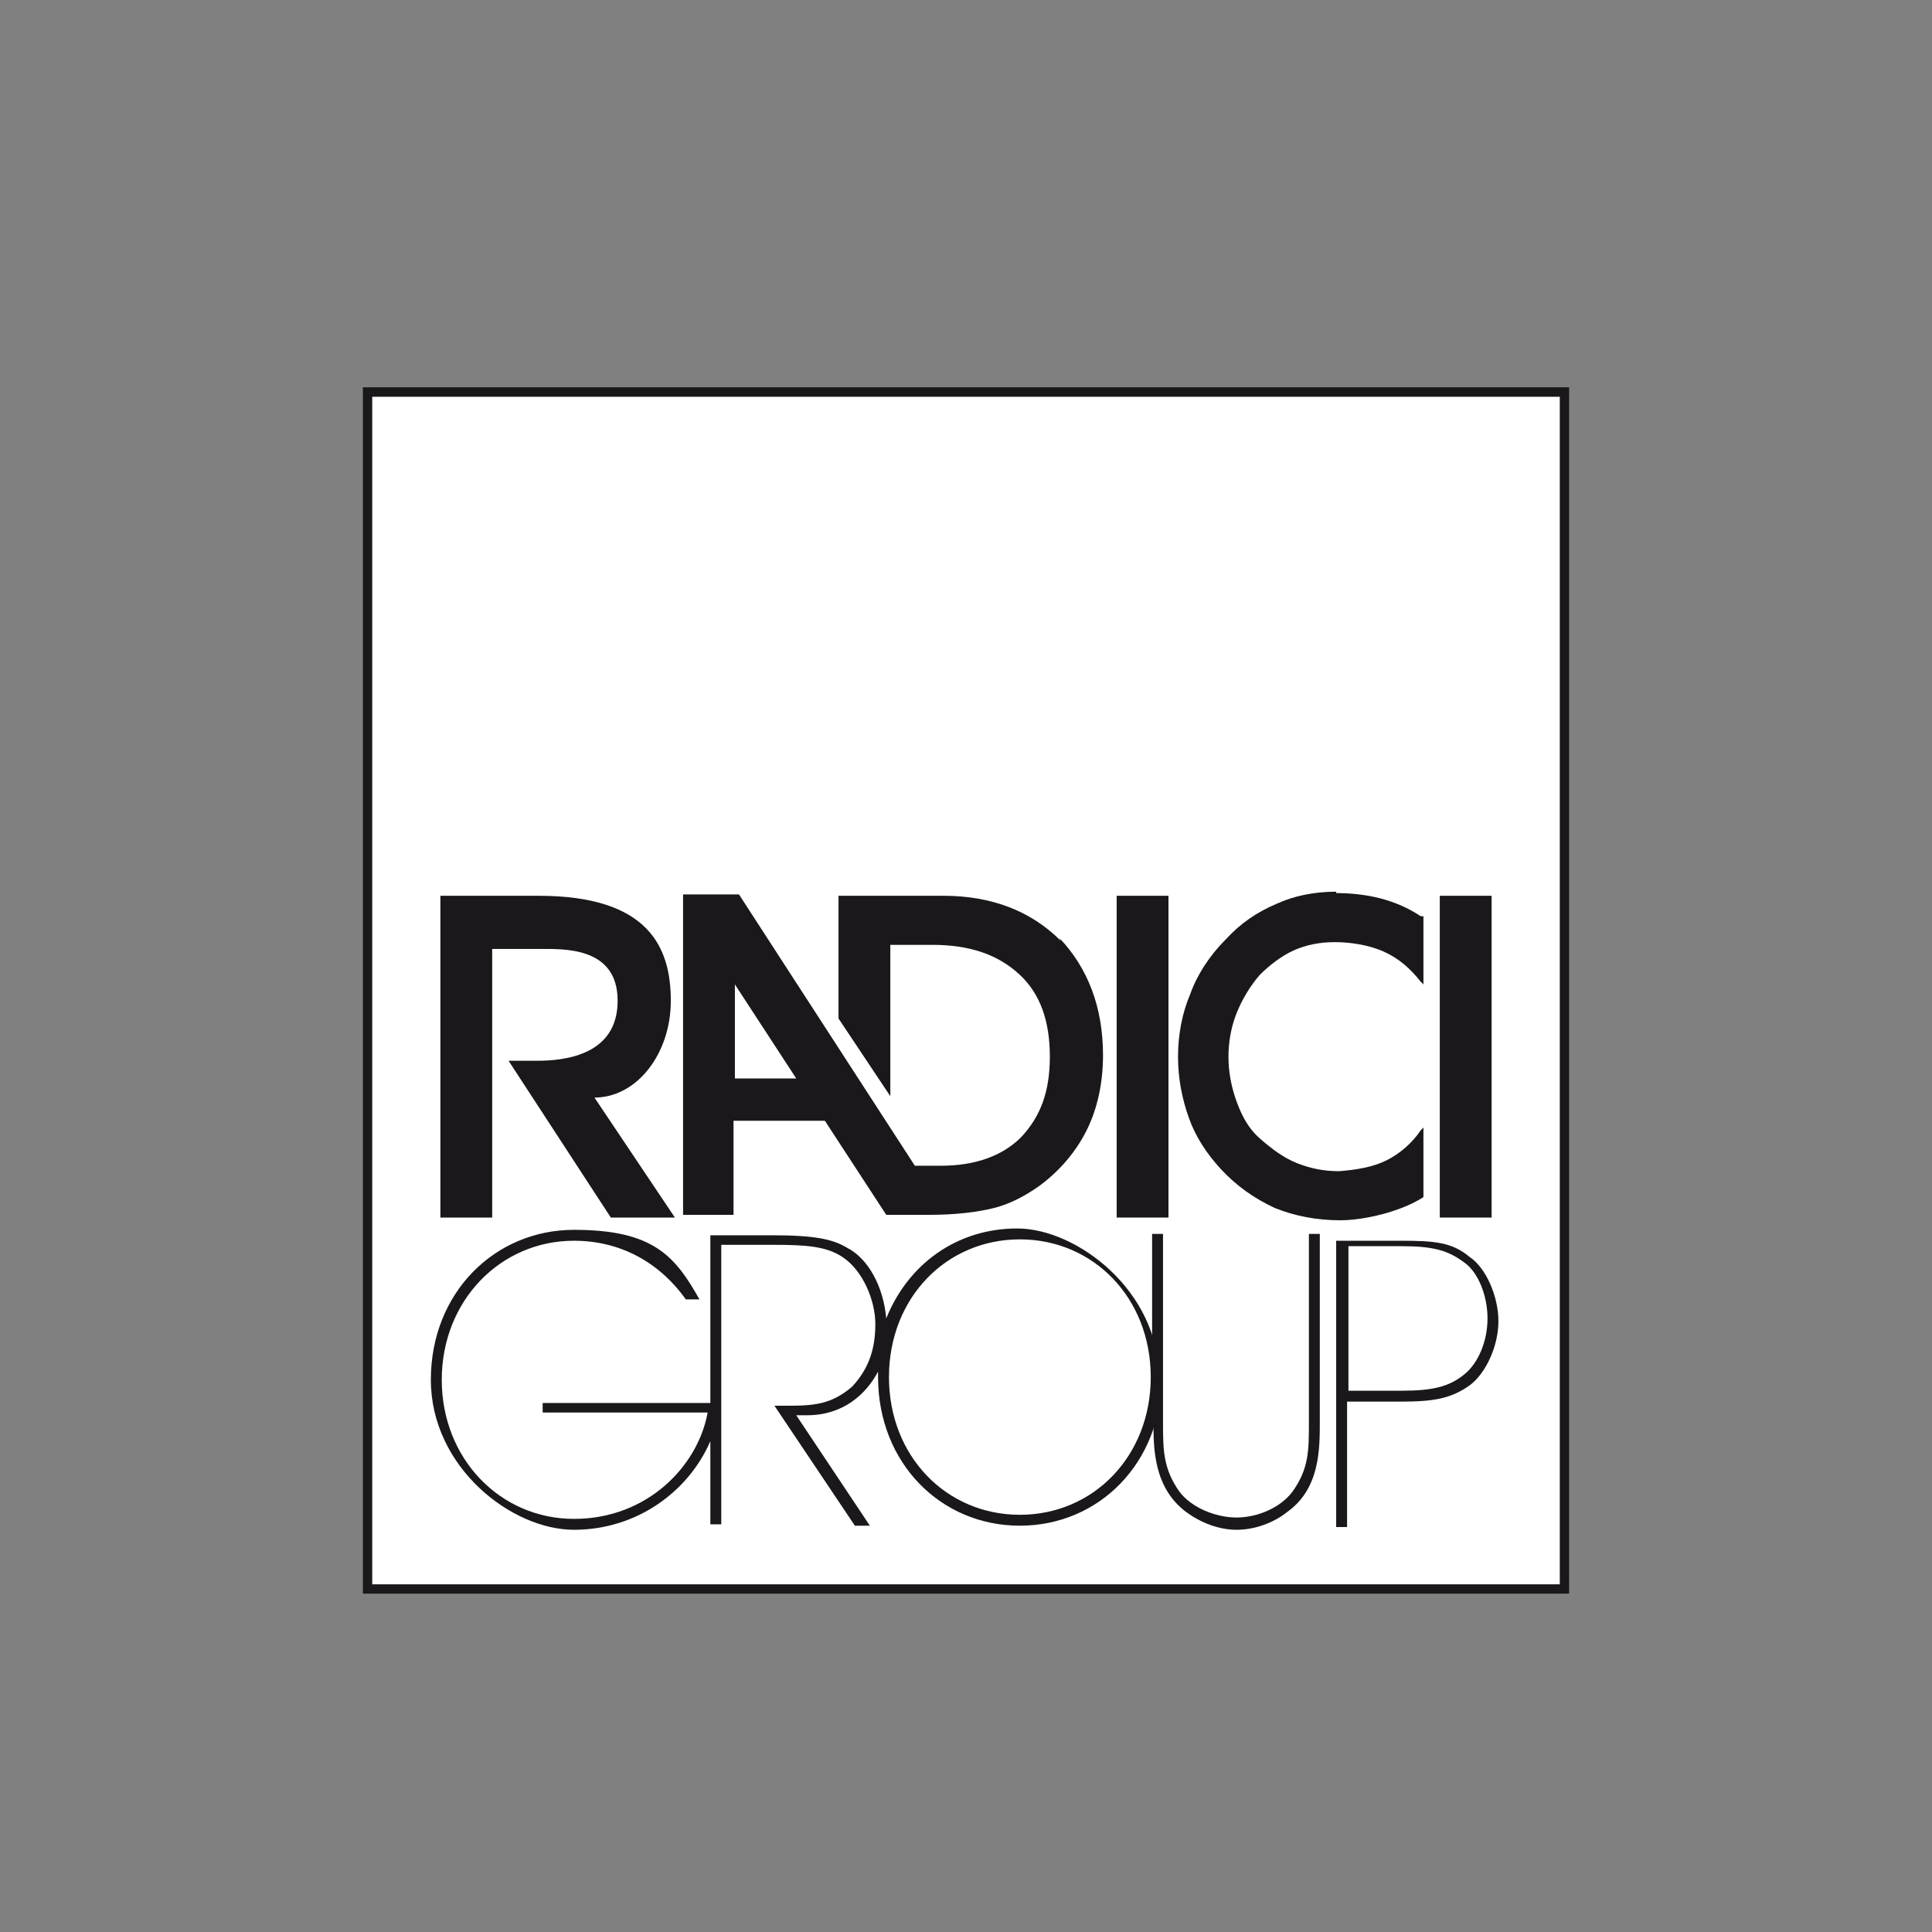 <?xml version="1.0" encoding="UTF-8"?>
<svg id="Livello_1" data-name="Livello 1" xmlns="http://www.w3.org/2000/svg" version="1.1" viewBox="0 0 141.7 141.7">
  <rect x="0" y="0" width="141.7" height="141.7" fill="#808080" stroke="none"/>
  <defs>
    <style>
      .cls-1 {
        fill: #1b181c;
      }

      .cls-1, .cls-2 {
        stroke-width: 0px;
      }

      .cls-2 {
        fill: #fff;
      }
    </style>
  </defs>
  <path class="cls-2" d="M26.6,28.4v88.5h88.5V28.4H26.6Z"/>
  <path class="cls-1" d="M114.4,116.2H27.3V29.1h87.1v87.1h0ZM26.6,28.4v88.5h88.5V28.4H26.6Z"/>
  <path class="cls-1" d="M84.4,101c0-5.8-4.2-10.1-9.6-10.1s-9.6,4.3-9.6,10.1,4.2,10.1,9.6,10.1,9.6-4.3,9.6-10.1ZM85.2,101c0,6.3-4.6,10.9-10.4,10.9s-10.4-4.6-10.4-10.9,0-.2,0-.4c-.9,1.7-2.6,3.2-5.2,3.2h-.8l5.4,8.1h-1.1l-5.9-8.8h1.2c1.9,0,3.1-.2,4.5-1.4,1.3-1.4,1.7-2.9,1.7-4.6s-.9-3.9-2.4-4.9c-1.2-.8-2.7-.9-5.1-.9h-3.8v20.5h-.8v-6.1c-1.6,3.7-5.4,6.5-10,6.5s-10.5-4.6-10.5-11,4.7-11,10.5-11,7.4,1.9,9.2,5.1h-1c-2-2.8-4.9-4.3-8.2-4.3-5.4,0-9.7,4.4-9.7,10.2s4.3,10.2,9.7,10.2,9.1-3.9,9.8-7.8h-12.1v-.7h12.3v-12.3h4.6c3.1,0,4.4.3,5.4.9,1.6.8,2.7,2.9,2.9,5.2,1.6-4,5.2-6.6,9.6-6.6s10.4,4.6,10.4,10.9h0Z"/>
  <path class="cls-1" d="M84.6,104.3c0,1.9,0,4.8,2.4,6.6,1.1.8,2.4,1.3,3.7,1.3s2.7-.5,3.7-1.3c2.4-1.7,2.4-4.6,2.4-6.6v-13.8h-.8v13.8c0,2.1,0,3.4-1.2,5.1-.9,1.2-2.6,1.9-4.1,1.9s-3.3-.7-4.2-1.9c-1.2-1.7-1.2-3.1-1.2-5.1v-13.8h-.8v13.8h0Z"/>
  <path class="cls-1" d="M98.9,91.4h3.9c2.3,0,3.4.3,4.6,1.2,1,.7,1.7,2.4,1.7,4.1s-.7,3.3-1.7,4.1c-1.1.9-2.3,1.2-4.6,1.2h-3.9s0-10.6,0-10.6ZM98,90.7v21.3h.8v-9.2h3.9c2.4,0,3.7-.2,5.1-1.2,1.2-.9,2.1-2.9,2.1-4.7s-.9-3.9-2.1-4.7c-1.3-1.1-2.6-1.2-5.1-1.2h-4.7Z"/>
  <rect class="cls-1" x="81.9" y="65.7" width="3.8" height="23.6"/>
  <rect class="cls-1" x="105.6" y="65.7" width="3.8" height="23.6"/>
  <path class="cls-1" d="M32.3,89.3h3.8v-19.7h3.4c1.8,0,5.8-.2,5.8,3.8s-3.9,4.4-5.9,4.4h-2.1l7.5,11.5h4.7l-5.9-8.8c3.1,0,5.6-3.2,5.6-7.1s-1.6-7.7-9.7-7.7h-7.2v23.5h0Z"/>
  <path class="cls-1" d="M53.9,79.1v-6.9l4.5,6.9h-4.5ZM77.8,69c-2.2-2.2-5.1-3.3-8.6-3.3h-7.7v9l3.8,5.7v-11.1h3.1c2.7,0,4.8.7,6.4,2.2,1.5,1.4,2.2,3.4,2.2,6s-.7,4.4-2.1,5.9c-1.4,1.4-3.4,2.1-5.9,2.1h-1.9l-12.9-19.9h-4.1v23.5h3.7v-6.9h6.7l4.5,6.9h3.2c1.9,0,3.5-.2,4.7-.5s2.3-.9,3.3-1.6c1.5-1.1,2.7-2.5,3.5-4.1.8-1.6,1.2-3.5,1.2-5.5,0-3.5-1.1-6.4-3.2-8.6h0Z"/>
  <path class="cls-1" d="M98,65.4h0c-1.6,0-3.1.3-4.4.9-1.4.6-2.6,1.4-3.7,2.6-1.2,1.2-2.1,2.6-2.6,4-.6,1.4-.9,3-.9,4.6s.3,3.1.8,4.5c.5,1.4,1.3,2.6,2.3,3.7,1.2,1.3,2.5,2.2,4,2.9,1.5.6,3.1.9,4.8.9s4.4-.6,6.1-1.7h0v-5.1l-.2.2h0c-.6.9-1.5,1.7-2.5,2.2s-2.2.7-3.5.8c-1.1,0-2.1-.2-3.1-.6-1-.4-1.9-1.1-2.7-1.8s-1.3-1.6-1.7-2.7c-.4-1.1-.6-2.2-.6-3.3s.2-2.2.6-3.2,1-2,1.7-2.8c.7-.7,1.6-1.4,2.5-1.8.9-.4,1.9-.6,3-.6s2.5.2,3.6.7c1.1.5,1.9,1.2,2.7,2.2l.2.2v-5h-.2c-1.8-1.2-3.9-1.7-6.3-1.7h.1Z"/>
</svg>